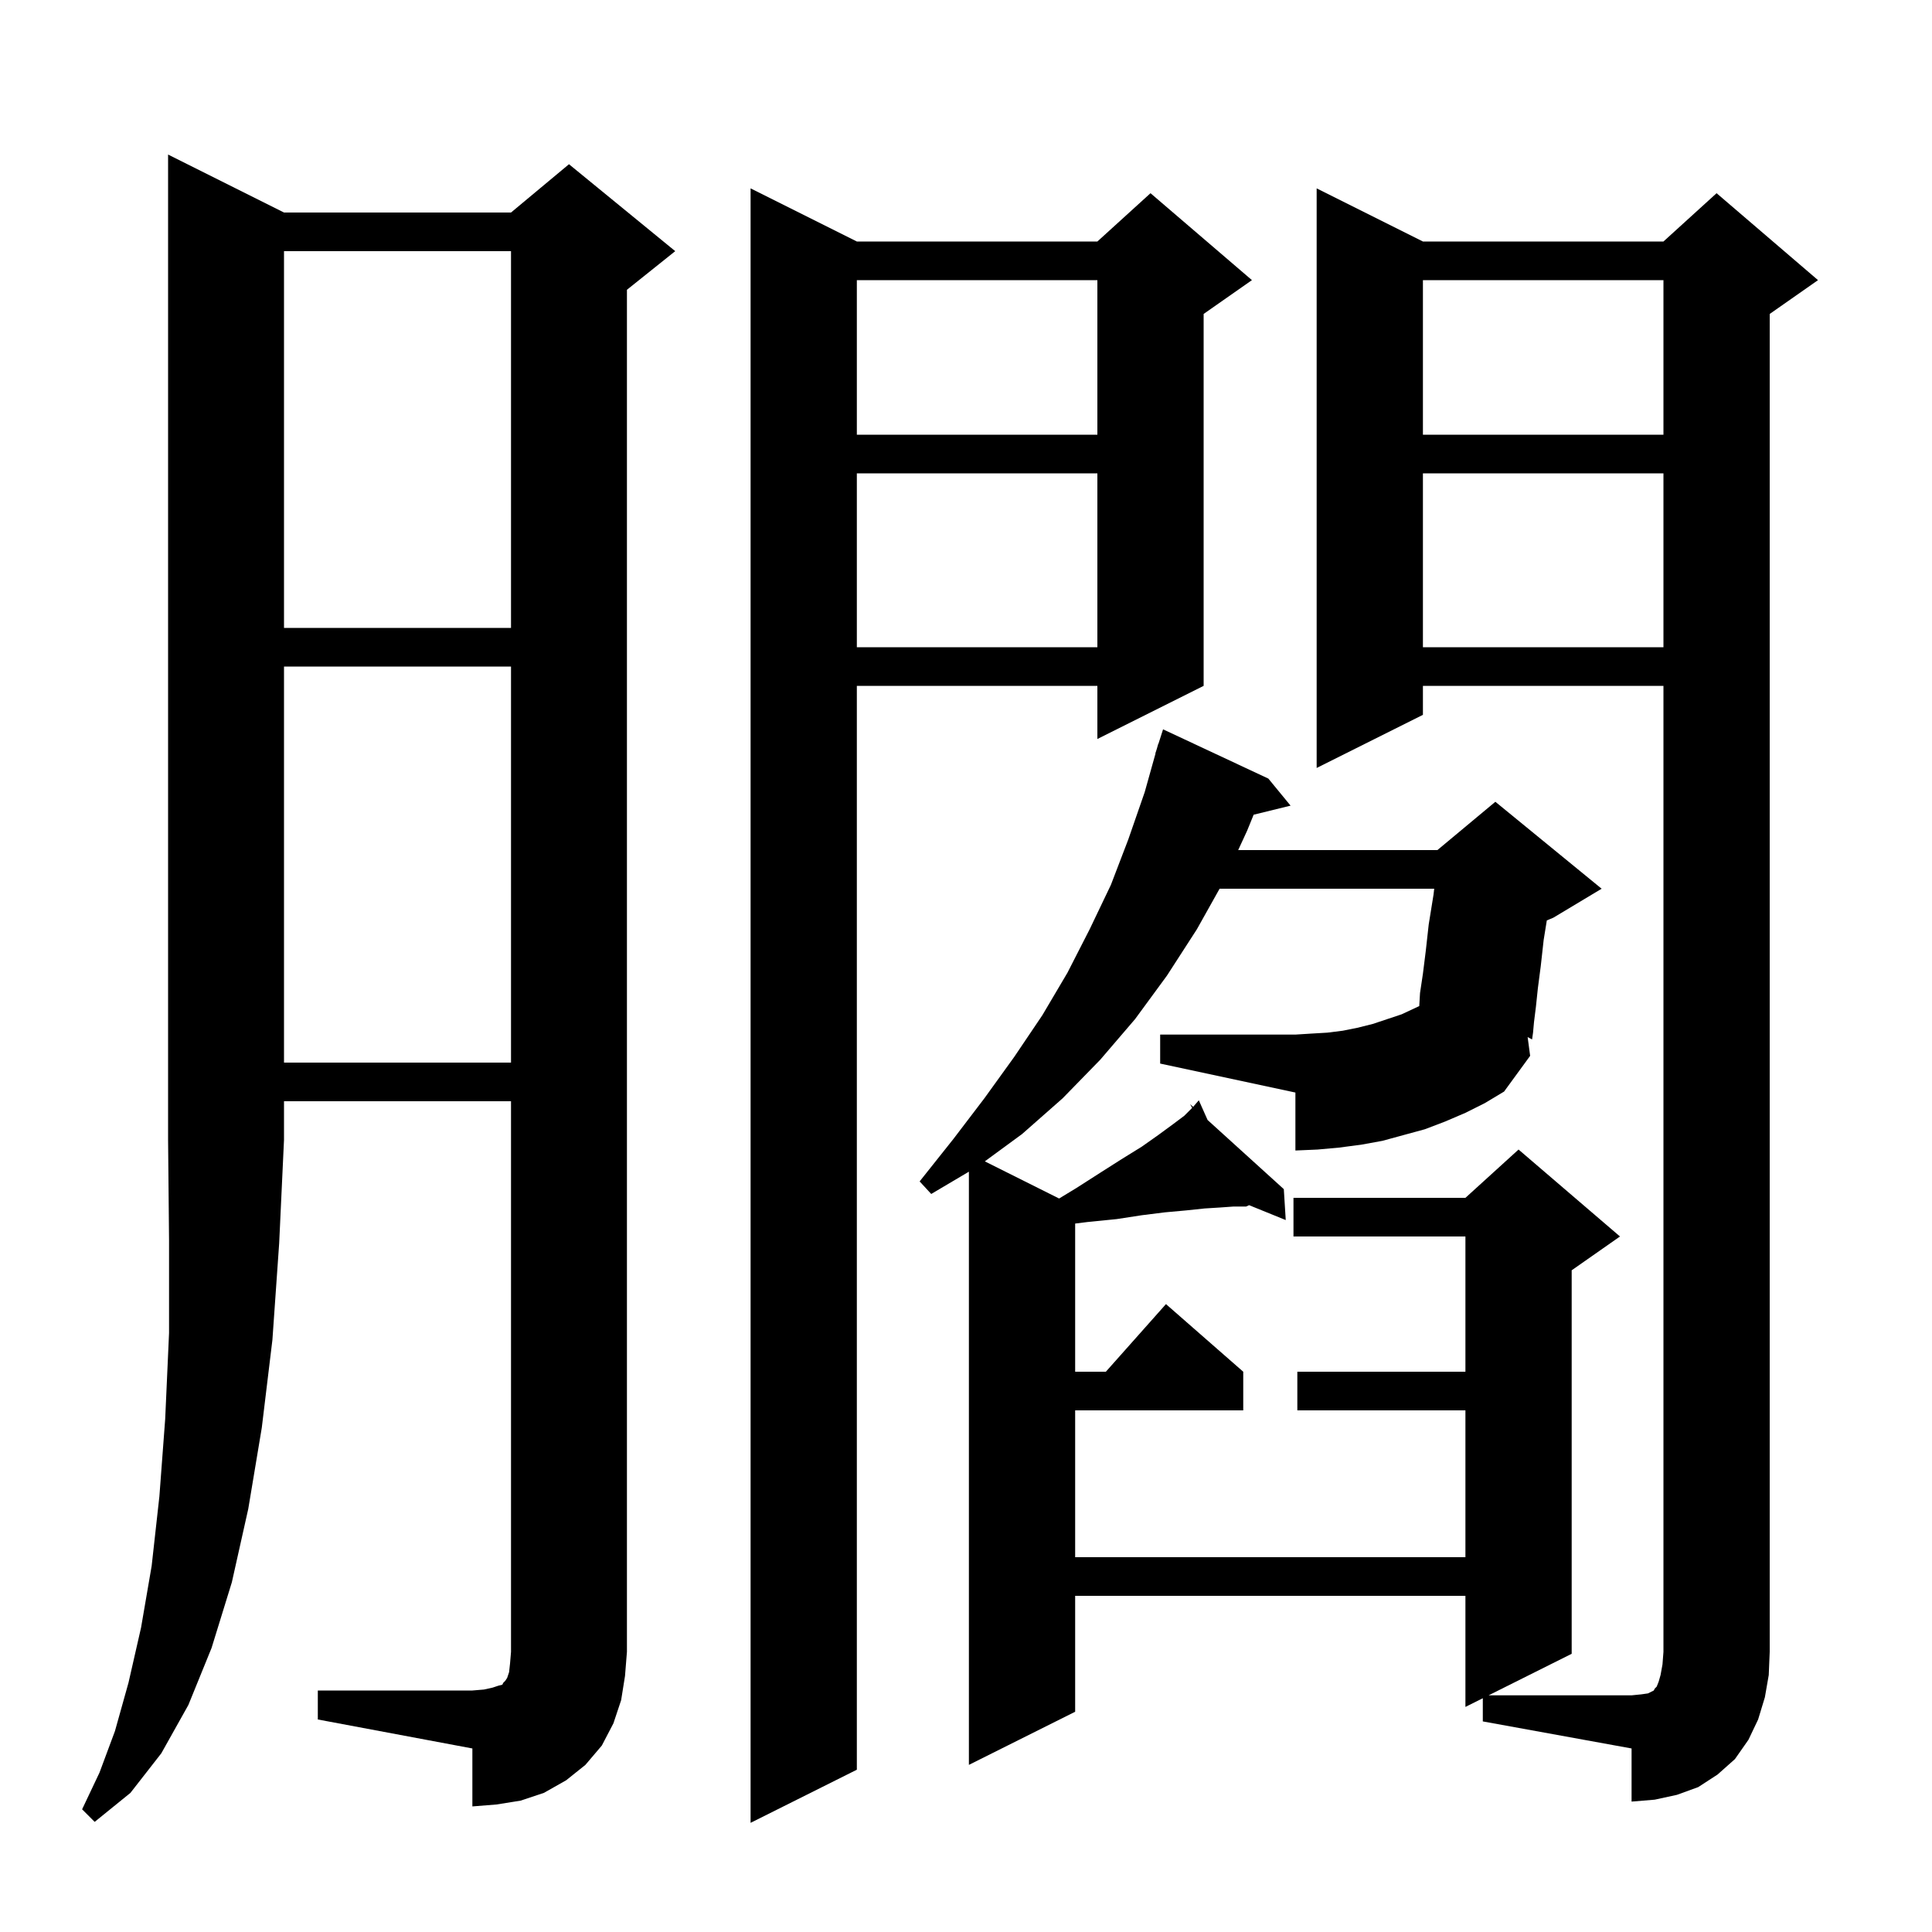 <svg xmlns="http://www.w3.org/2000/svg" xmlns:xlink="http://www.w3.org/1999/xlink" version="1.1" baseProfile="full" viewBox="0 0 200 200" width="200" height="200"><g fill="currentColor"><path d="M 88.7 25.0 L 113.6 25.0 L 119.1 20.0 L 129.6 29.0 L 124.6 32.5 L 124.6 71.0 L 113.6 76.5 L 113.6 71.0 L 88.7 71.0 L 88.7 183.2 L 77.7 188.7 L 77.7 19.5 Z M 29.4 22.0 L 52.9 22.0 L 58.9 17.0 L 69.9 26.0 L 64.9 30.0 L 64.9 171.0 L 64.7 173.5 L 64.3 176.0 L 63.5 178.4 L 62.3 180.7 L 60.6 182.7 L 58.6 184.3 L 56.3 185.6 L 53.9 186.4 L 51.4 186.8 L 48.9 187.0 L 48.9 181.0 L 32.9 178.0 L 32.9 175.0 L 48.9 175.0 L 50.1 174.9 L 51.0 174.7 L 51.6 174.5 L 52.0 174.4 L 52.1 174.2 L 52.3 174.0 L 52.5 173.7 L 52.7 173.1 L 52.8 172.2 L 52.9 171.0 L 52.9 114.0 L 29.4 114.0 L 29.4 118.0 L 28.9 128.7 L 28.2 138.7 L 27.1 147.8 L 25.7 156.2 L 24.0 163.8 L 21.9 170.6 L 19.5 176.5 L 16.7 181.5 L 13.5 185.6 L 9.8 188.6 L 8.5 187.3 L 10.3 183.5 L 11.9 179.2 L 13.3 174.2 L 14.6 168.5 L 15.7 162.1 L 16.5 154.9 L 17.1 146.9 L 17.5 138.0 L 17.5 128.4 L 17.4 118.0 L 17.4 16.0 Z M 151.7 115.2 L 149.6 116.1 L 147.5 116.9 L 143.1 118.1 L 140.9 118.5 L 138.6 118.8 L 136.4 119.0 L 134.1 119.1 L 134.1 113.1 L 120.1 110.1 L 120.1 107.1 L 134.1 107.1 L 135.7 107.0 L 137.4 106.9 L 139.0 106.7 L 140.5 106.4 L 142.1 106.0 L 145.1 105.0 L 146.921 104.15 L 147.0 102.8 L 147.3 100.8 L 147.6 98.4 L 147.9 95.7 L 148.4 92.6 L 148.469 92.0 L 126.252 92.0 L 123.9 96.2 L 120.8 101.0 L 117.5 105.5 L 113.9 109.7 L 110.0 113.7 L 105.8 117.4 L 101.949 120.224 L 109.639 124.069 L 111.4 123.0 L 113.9 121.4 L 116.1 120.0 L 118.2 118.7 L 119.9 117.5 L 121.4 116.4 L 122.6 115.5 L 123.412 114.688 L 123.2 114.3 L 123.513 114.584 L 124.1 113.9 L 125.009 115.942 L 132.9 123.1 L 133.1 126.3 L 129.306 124.759 L 129.0 124.9 L 127.7 124.9 L 126.3 125.0 L 124.7 125.1 L 122.8 125.3 L 120.6 125.5 L 118.2 125.8 L 115.6 126.2 L 112.6 126.5 L 111.3 126.662 L 111.3 142.0 L 114.478 142.0 L 120.7 135.0 L 128.7 142.0 L 128.7 146.0 L 111.3 146.0 L 111.3 161.2 L 151.7 161.2 L 151.7 146.0 L 134.3 146.0 L 134.3 142.0 L 151.7 142.0 L 151.7 128.0 L 133.9 128.0 L 133.9 124.0 L 151.7 124.0 L 157.2 119.0 L 167.7 128.0 L 162.7 131.5 L 162.7 171.2 L 154.1 175.5 L 168.9 175.5 L 169.9 175.4 L 170.6 175.3 L 171.2 175.0 L 171.3 174.8 L 171.5 174.6 L 171.7 174.1 L 171.9 173.4 L 172.1 172.3 L 172.2 171.0 L 172.2 71.0 L 147.3 71.0 L 147.3 74.0 L 136.3 79.5 L 136.3 19.5 L 147.3 25.0 L 172.2 25.0 L 177.7 20.0 L 188.2 29.0 L 183.2 32.5 L 183.2 171.0 L 183.1 173.4 L 182.7 175.7 L 182.0 178.0 L 181.0 180.1 L 179.6 182.1 L 177.8 183.7 L 175.8 185.0 L 173.6 185.8 L 171.3 186.3 L 168.9 186.5 L 168.9 181.0 L 153.5 178.2 L 153.5 175.8 L 151.7 176.7 L 151.7 165.2 L 111.3 165.2 L 111.3 177.2 L 100.3 182.7 L 100.3 121.292 L 96.4 123.6 L 95.2 122.3 L 98.7 117.9 L 101.9 113.7 L 105.0 109.4 L 107.9 105.1 L 110.5 100.7 L 112.8 96.2 L 115.0 91.6 L 116.8 86.9 L 118.5 82.0 L 119.619 78.004 L 119.6 78.0 L 119.76 77.5 L 119.9 77.0 L 119.918 77.006 L 120.4 75.5 L 131.3 80.6 L 133.6 83.4 L 129.777 84.339 L 129.1 86.0 L 128.177 88.0 L 148.8 88.0 L 154.8 83.0 L 165.8 92.0 L 160.8 95.0 L 160.126 95.281 L 159.8 97.3 L 159.5 100.0 L 159.2 102.3 L 159.0 104.2 L 158.8 105.8 L 158.7 106.9 L 158.6 107.6 L 158.141 107.358 L 158.4 109.3 L 155.7 113.0 L 153.7 114.2 Z M 29.4 69.0 L 29.4 110.0 L 52.9 110.0 L 52.9 69.0 Z M 147.3 49.0 L 147.3 67.0 L 172.2 67.0 L 172.2 49.0 Z M 88.7 49.0 L 88.7 67.0 L 113.6 67.0 L 113.6 49.0 Z M 29.4 26.0 L 29.4 65.0 L 52.9 65.0 L 52.9 26.0 Z M 147.3 29.0 L 147.3 45.0 L 172.2 45.0 L 172.2 29.0 Z M 88.7 29.0 L 88.7 45.0 L 113.6 45.0 L 113.6 29.0 Z "/></g></svg>